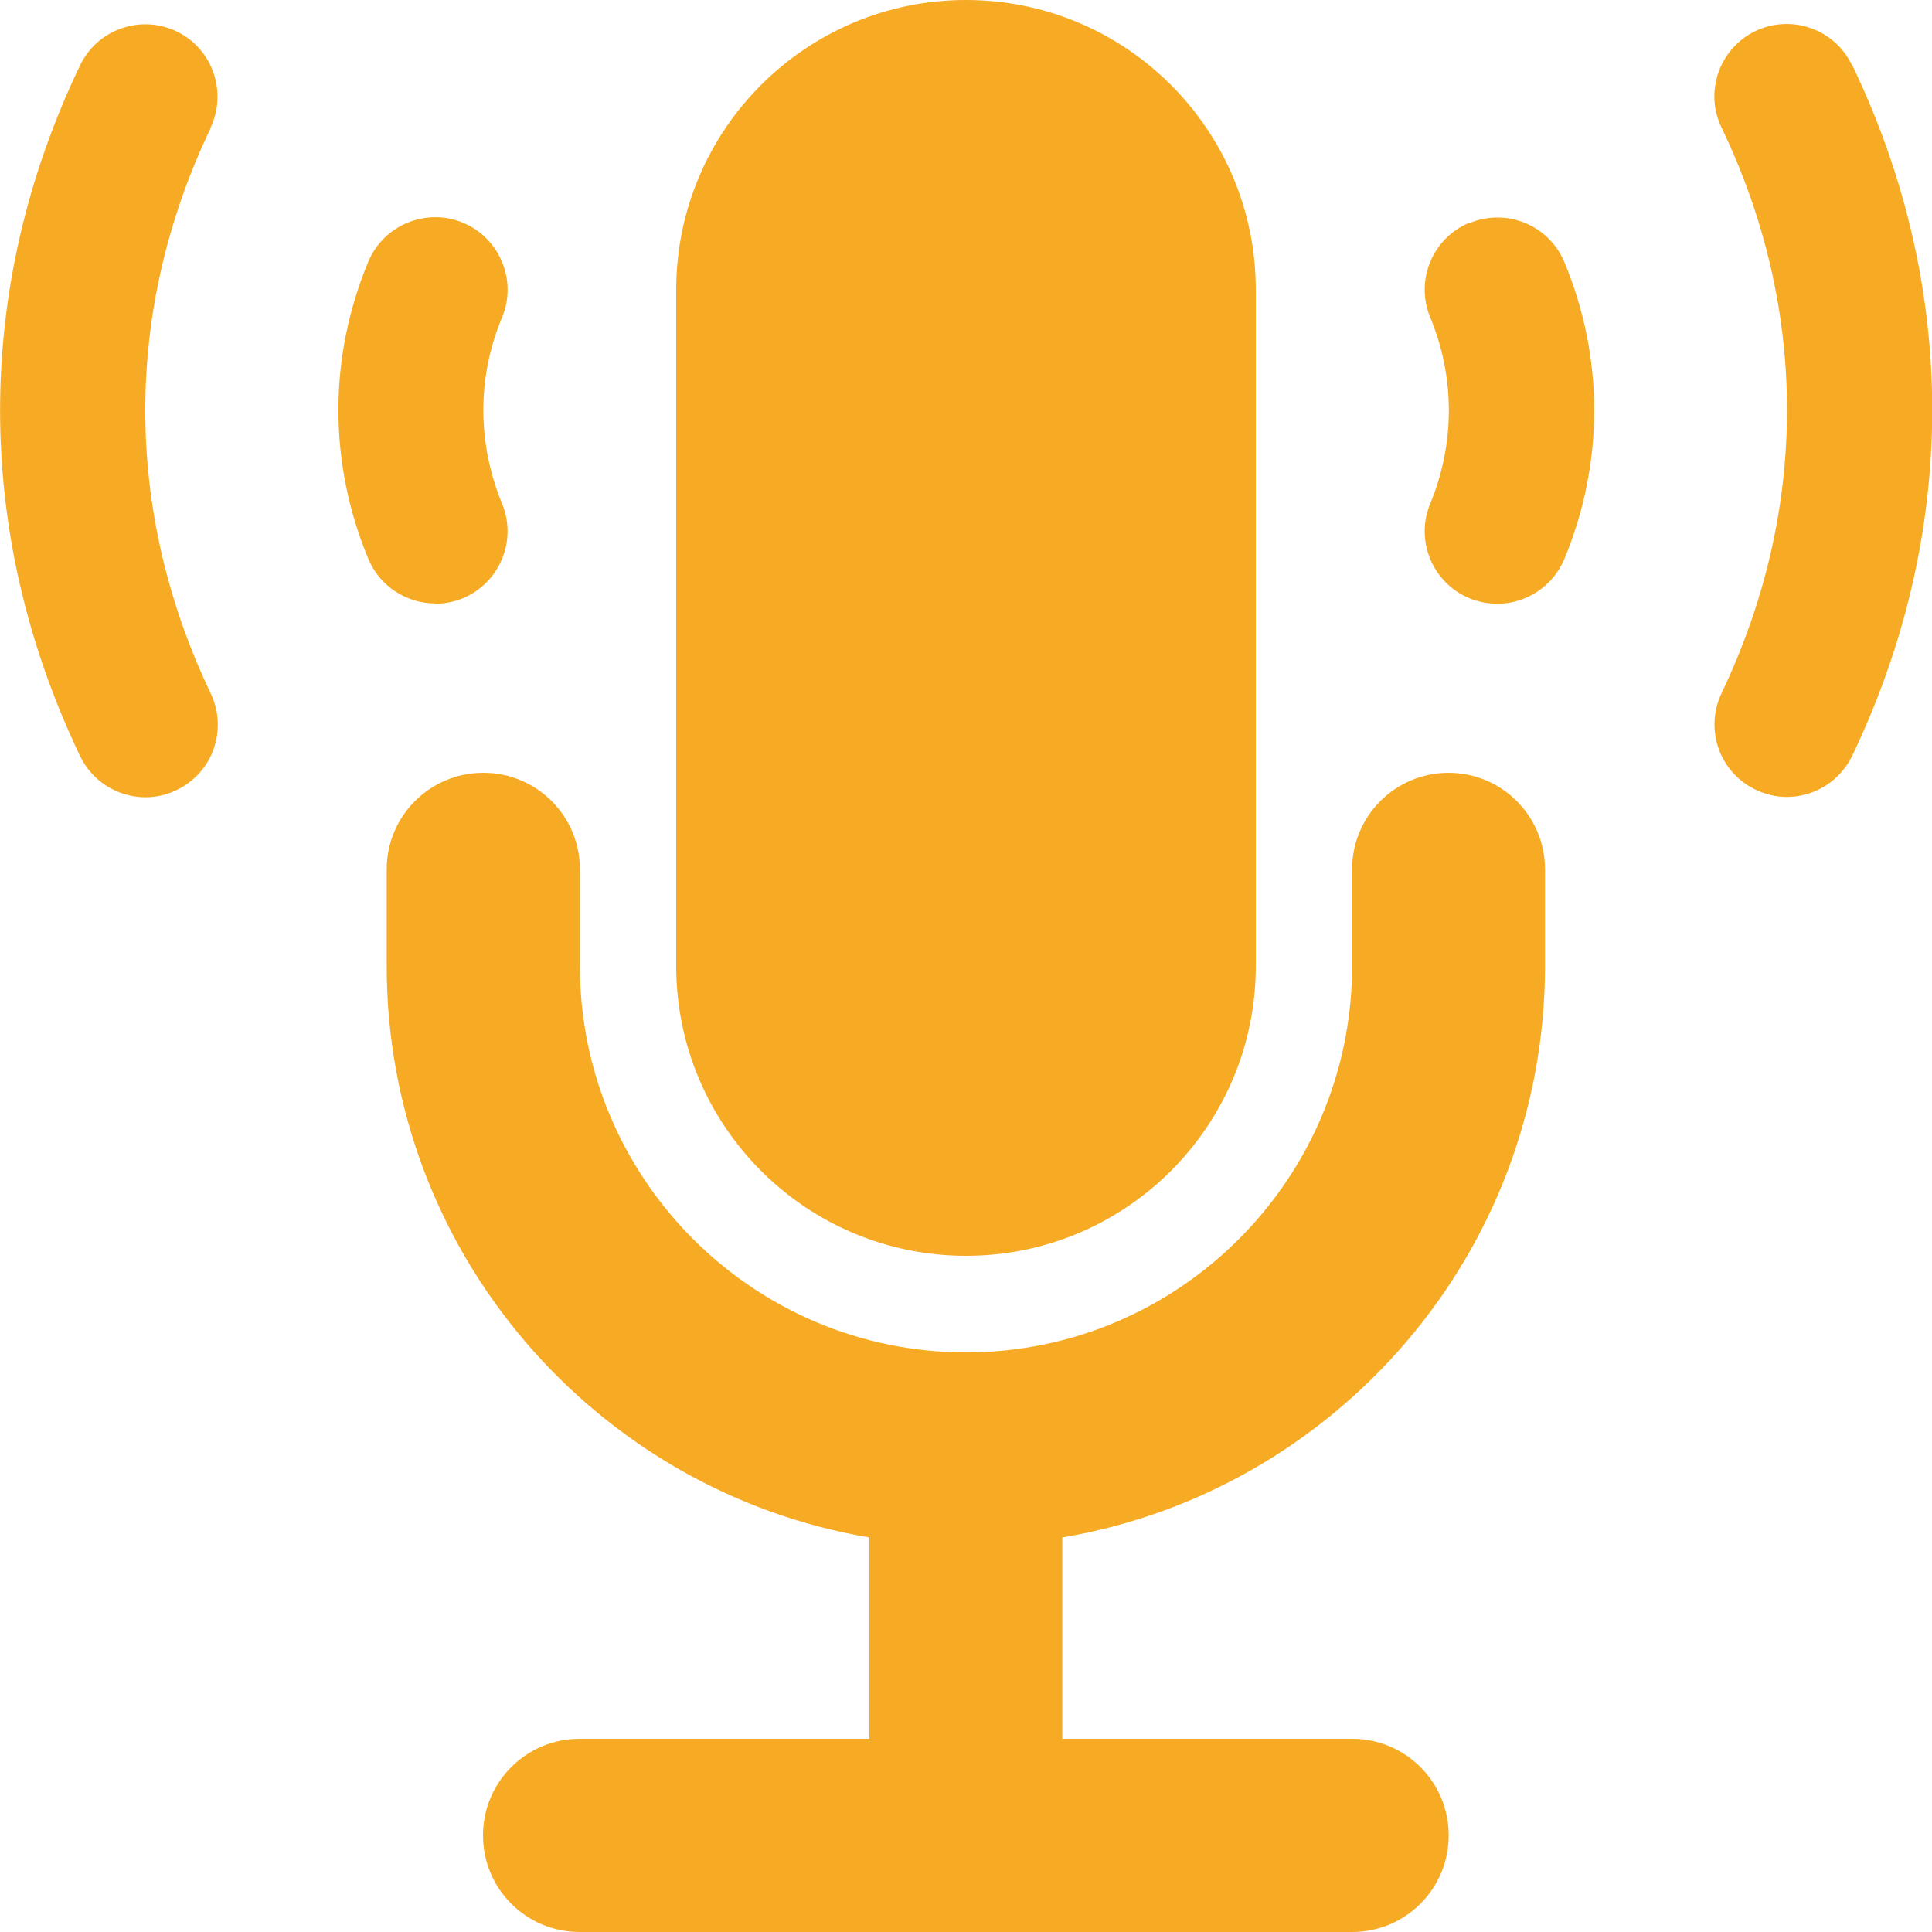 <?xml version="1.0" encoding="UTF-8"?><svg id="Layer_1" xmlns="http://www.w3.org/2000/svg" viewBox="0 0 64 64"><defs><style>.cls-1{fill:#f7ab24;}</style></defs><path class="cls-1" d="M47.99,25.6c-1.77,0-3.2,1.43-3.2,3.2v3.2c0,7.06-5.74,12.8-12.79,12.8s-12.79-5.74-12.79-12.8v-3.2c0-1.77-1.43-3.2-3.2-3.2s-3.2,1.43-3.2,3.2v3.2c0,9.5,6.93,17.4,15.99,18.93v6.67h-9.6c-1.77,0-3.2,1.43-3.2,3.2s1.43,3.2,3.2,3.2h25.59c1.77,0,3.2-1.43,3.2-3.2s-1.43-3.2-3.2-3.2h-9.6v-6.67c9.06-1.53,15.99-9.43,15.99-18.93v-3.2c0-1.77-1.43-3.2-3.2-3.2Z"/><path class="cls-1" d="M32,41.6c5.3,0,9.6-4.3,9.6-9.6V9.6c0-5.3-4.3-9.6-9.6-9.6s-9.6,4.3-9.6,9.6v22.4c0,5.3,4.3,9.6,9.6,9.6Z"/><path class="cls-1" d="M6.97,4.24c.57-1.19,.07-2.63-1.12-3.2-1.19-.57-2.63-.07-3.2,1.13-3.53,7.36-3.53,15.48,0,22.87,.41,.86,1.27,1.37,2.17,1.37,.35,0,.7-.08,1.03-.24,1.2-.57,1.7-2,1.13-3.2-2.89-6.05-2.89-12.7,0-18.73Z"/><path class="cls-1" d="M14.41,20c.31,0,.62-.06,.92-.18,1.22-.51,1.81-1.91,1.3-3.14-.82-1.99-.83-4.18,0-6.16,.51-1.22-.07-2.63-1.29-3.14-1.22-.51-2.63,.07-3.14,1.29-1.32,3.17-1.32,6.66,0,9.84,.38,.92,1.28,1.48,2.22,1.48Z"/><path class="cls-1" d="M61.35,2.16c-.57-1.2-2.01-1.7-3.2-1.13-1.19,.57-1.7,2.01-1.12,3.2,2.89,6.02,2.89,12.67,0,18.73-.57,1.2-.07,2.63,1.13,3.2,.33,.16,.69,.24,1.03,.24,.89,0,1.75-.5,2.17-1.37,3.53-7.39,3.53-15.51,0-22.87Z"/><path class="cls-1" d="M48.67,7.38c-1.22,.51-1.8,1.91-1.29,3.14,.82,1.98,.82,4.17,0,6.16-.51,1.22,.07,2.63,1.3,3.14,.3,.12,.61,.18,.92,.18,.94,0,1.83-.56,2.22-1.48,1.32-3.18,1.32-6.67,0-9.84-.51-1.22-1.91-1.8-3.14-1.29Z"/></svg>